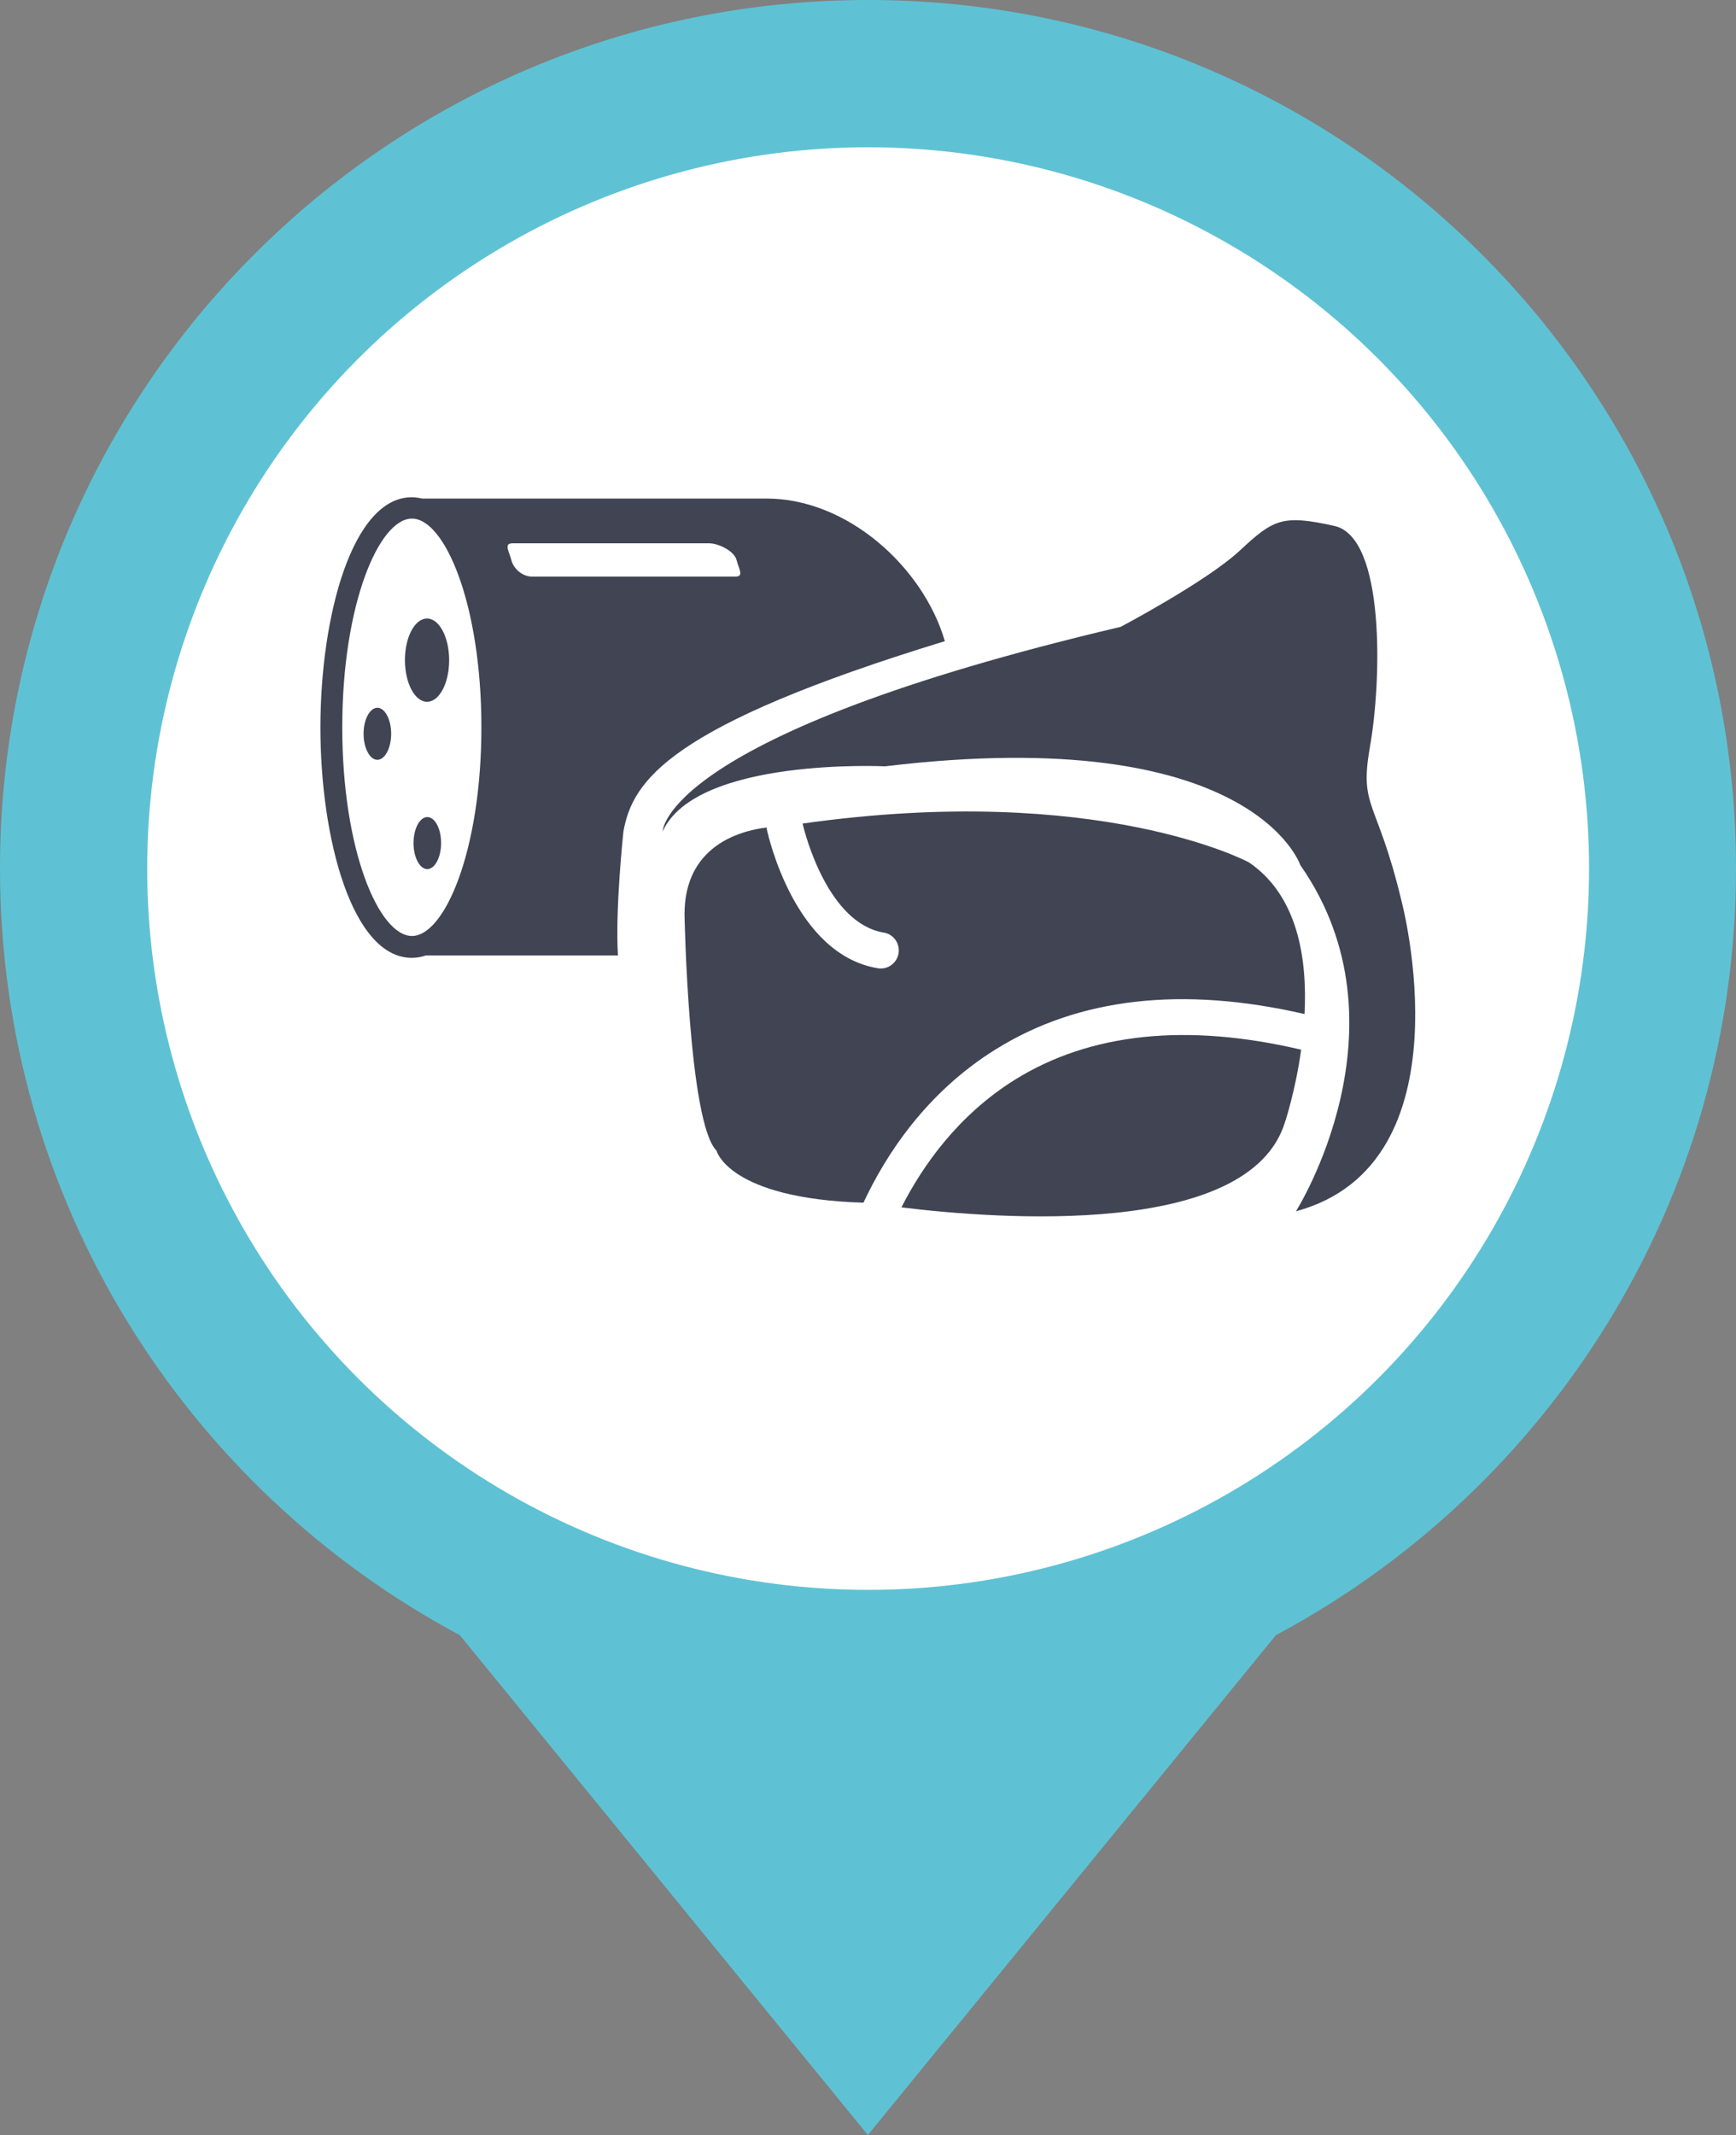 <?xml version="1.0" encoding="utf-8"?>
<!-- Generator: Adobe Illustrator 26.3.1, SVG Export Plug-In . SVG Version: 6.00 Build 0)  -->
<svg version="1.1" id="Layer_1" xmlns="http://www.w3.org/2000/svg" xmlns:xlink="http://www.w3.org/1999/xlink" x="0px" y="0px"
	 width="66.75px" height="82.05px" viewBox="0 0 66.75 82.05" style="enable-background:new 0 0 66.75 82.05;" xml:space="preserve"
	>
<rect x="0" y="0" width="66.75" height="82.05" fill="#808080" stroke="none"/>
<style type="text/css">
	.st0{fill:#5EC2D4;}
	.st1{fill:#FFFFFF;}
	.st2{fill:#404453;}
</style>
<path class="st0" d="M66.75,33.38C66.75,14.94,51.81,0,33.38,0C14.94,0,0,14.94,0,33.38c0,12.76,7.16,23.84,17.68,29.46l15.69,19.21
	l15.69-19.21C59.59,57.22,66.75,46.13,66.75,33.38z"/>
<circle class="st1" cx="33.38" cy="33.38" r="27.72"/>
<g>
	<g>
		<g>
			<path class="st2" d="M51.3,20.21c1.99,0.43,1.81,6.04,1.38,8.46c-0.43,2.42,0.26,1.99,1.21,5.96c0,0,2.68,10.1-4.06,11.92
				c0,0,4.5-7.1,0.17-13.3c0,0-1.83-5.5-15.97-3.8c0,0-7.25-0.35-8.55,2.5c0,0,0-3.71,17.61-7.86c0,0,3.3-1.74,4.58-2.93
				C48.97,19.95,49.31,19.77,51.3,20.21z"/>
		</g>
		<g>
			<path class="st2" d="M15.84,19.94c-1.27,0-2.68,3.29-2.68,8.02c0,4.72,1.41,8.02,2.68,8.02c1.26,0,2.67-3.29,2.67-8.02
				C18.51,23.23,17.1,19.94,15.84,19.94z"/>
			<path class="st2" d="M29.48,19.16h-4.48h-3.24h-5.53c-0.13-0.03-0.27-0.05-0.4-0.05c-2.28,0-3.51,4.56-3.51,8.85
				c0,4.29,1.23,8.85,3.51,8.85c0.19,0,0.36-0.03,0.54-0.09c0,0,0,0,0,0h5.39l2,0c-0.11-1.78,0.21-4.76,0.21-4.76
				c0.35-1.96,1.74-4.07,12.36-7.32C35.5,21.8,32.59,19.16,29.48,19.16z M28.27,22.16h-7.81c-0.35,0-0.71-0.28-0.8-0.64
				c-0.09-0.35-0.3-0.64,0.05-0.64h7.56c0.35,0,0.96,0.29,1.05,0.64C28.41,21.87,28.62,22.16,28.27,22.16z"/>
		</g>
	</g>
	<g>
		<path class="st2" d="M39.03,41.49c-2.2,1.37-3.56,3.32-4.37,4.91c3.68,0.45,13.38,1.2,14.75-3.28c0,0,0.4-1.19,0.62-2.78
			C45.64,39.31,41.93,39.69,39.03,41.49z"/>
		<path class="st2" d="M38.28,40.33c3.19-1.99,7.19-2.44,11.88-1.36c0.11-2.14-0.26-4.55-2.14-5.83c0,0-5.77-3.1-17.16-1.49
			c0.1,0.43,0.98,3.83,3.12,4.19c0.38,0.06,0.63,0.42,0.57,0.8c-0.06,0.34-0.35,0.58-0.68,0.58c-0.04,0-0.08,0-0.12-0.01
			c-3.2-0.53-4.21-5.11-4.26-5.31c-0.01-0.03-0.01-0.07-0.01-0.1c-1.11,0.14-3.16,0.75-3.16,3.34c0,0,0.15,8,1.23,9.08
			c0,0,0.46,1.84,5.65,2C34.06,44.38,35.61,41.99,38.28,40.33z"/>
	</g>
</g>
<path class="st1" d="M15.84,35.97c-1.27,0-2.68-3.29-2.68-8.02c0-4.72,1.41-8.02,2.68-8.02c1.26,0,2.67,3.29,2.67,8.02
	C18.51,32.68,17.1,35.97,15.84,35.97z"/>
<path class="st2" d="M15.57,25.37c0,0.88,0.38,1.6,0.85,1.6c0.47,0,0.85-0.71,0.85-1.6c0-0.88-0.38-1.6-0.85-1.6
	C15.95,23.77,15.57,24.48,15.57,25.37z"/>
<path class="st2" d="M14.51,27.2c-0.29,0-0.53,0.45-0.53,1c0,0.55,0.24,1,0.53,1s0.53-0.45,0.53-1C15.04,27.65,14.8,27.2,14.51,27.2
	z"/>
<path class="st2" d="M16.43,31.4c-0.29,0-0.53,0.45-0.53,1c0,0.55,0.24,1,0.53,1c0.29,0,0.53-0.45,0.53-1
	C16.96,31.84,16.72,31.4,16.43,31.4z"/>
</svg>
